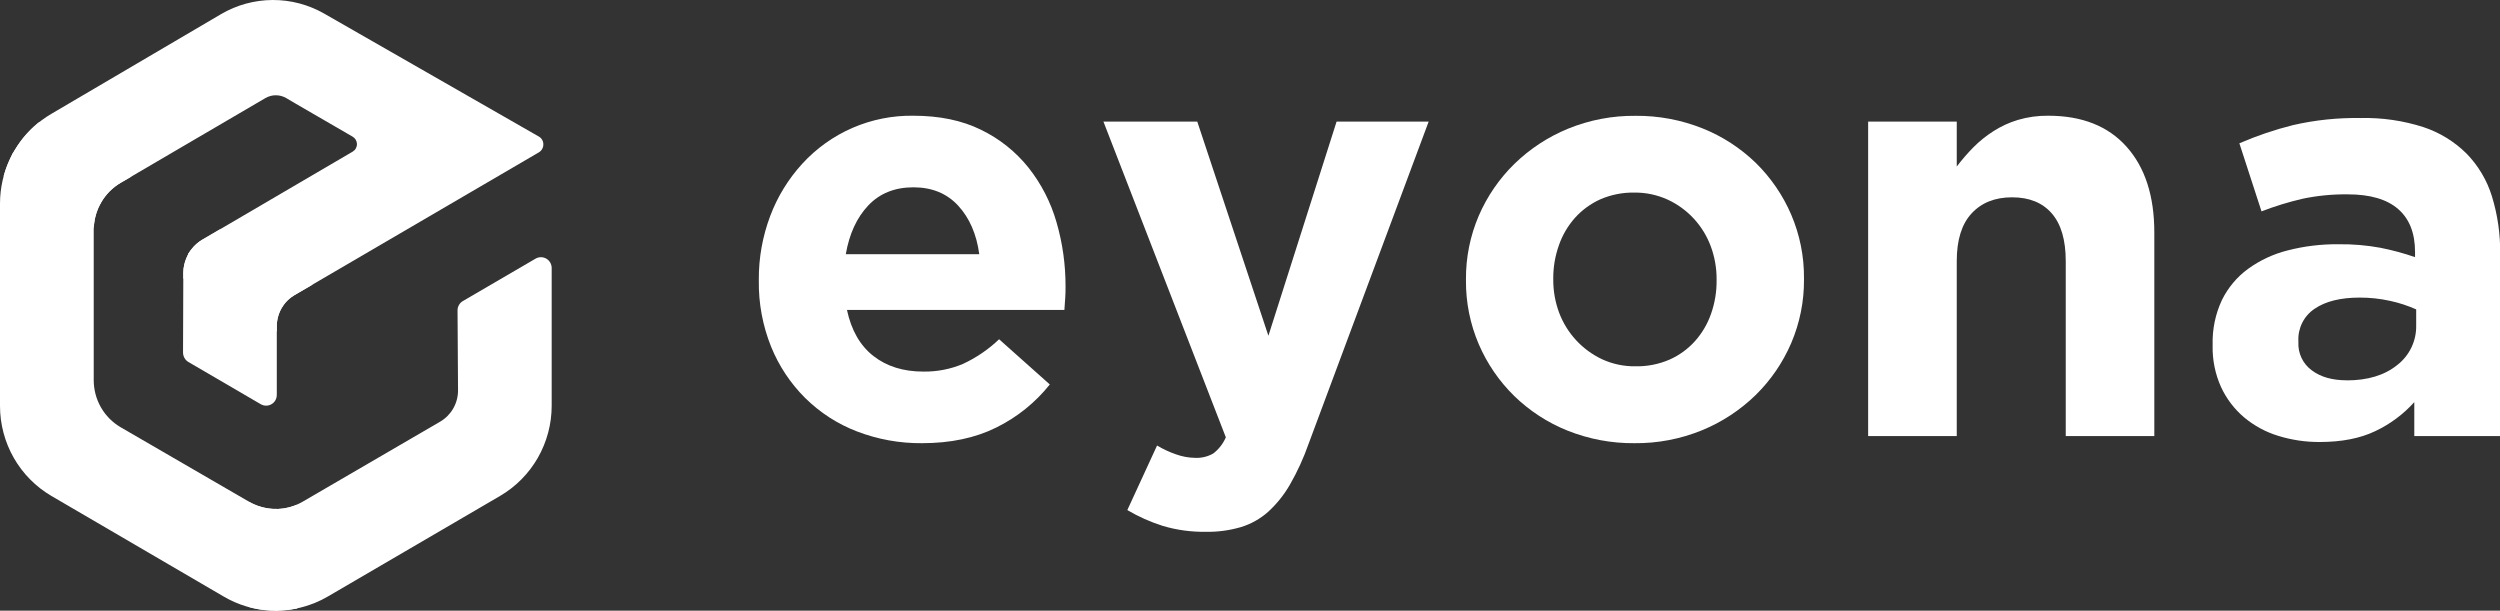 <svg width="131" height="32" viewBox="0 0 131 32" fill="none" xmlns="http://www.w3.org/2000/svg">
<rect x="0" y="0" width="131" height="32" fill="#333333" stroke="none"/>
<g clip-path="url(#clip0_343_14759)">
<path d="M15.004 5.142C14.836 5.044 14.647 4.992 14.453 4.992C14.26 4.992 14.07 5.044 13.903 5.142L6.313 9.584C5.901 9.827 5.556 10.171 5.312 10.584L5.235 10.713L0.63 8.109L0.751 7.903C0.764 7.878 0.78 7.856 0.795 7.832C1.155 7.236 1.627 6.716 2.184 6.301C2.345 6.181 2.513 6.07 2.686 5.968L11.589 0.737C12.408 0.259 13.337 0.005 14.284 6.14082e-05C15.23 -0.004 16.161 0.241 16.985 0.711L28.229 7.152C28.302 7.191 28.363 7.25 28.406 7.322C28.449 7.393 28.471 7.475 28.471 7.559C28.474 7.645 28.453 7.73 28.41 7.805C28.369 7.88 28.307 7.942 28.233 7.985L15.435 15.461C15.211 15.592 15.016 15.767 14.862 15.977L14.782 16.087L9.852 13.312L9.946 13.175C9.972 13.135 10.001 13.098 10.03 13.06C10.181 12.864 10.367 12.699 10.579 12.572L18.483 7.944C18.55 7.904 18.607 7.847 18.645 7.779C18.684 7.71 18.705 7.633 18.704 7.554V7.538C18.702 7.462 18.679 7.387 18.64 7.321C18.601 7.255 18.545 7.201 18.479 7.162L15.454 5.408L15.004 5.142Z" fill="white"/>
<path d="M13.942 21.256C13.843 21.255 13.746 21.228 13.661 21.179L9.871 18.968C9.786 18.917 9.716 18.845 9.667 18.759C9.618 18.672 9.592 18.574 9.591 18.475L9.606 14.285C9.609 14.015 9.667 13.749 9.777 13.503C9.799 13.45 9.823 13.4 9.847 13.354L9.92 13.216L14.845 15.998L14.766 16.132C14.597 16.421 14.506 16.75 14.504 17.085V20.693C14.504 20.793 14.478 20.891 14.429 20.977C14.379 21.064 14.307 21.135 14.22 21.184C14.135 21.232 14.04 21.257 13.942 21.256Z" fill="white"/>
<path d="M14.354 31.997C14.295 31.997 14.239 31.997 14.183 31.997C13.321 31.953 12.482 31.702 11.736 31.267L2.693 25.987C1.874 25.507 1.194 24.819 0.722 23.992C0.25 23.165 0.001 22.227 0 21.273L0 10.665C0.002 9.848 0.184 9.042 0.534 8.305L0.594 8.179L0.684 8.007L5.29 10.612L5.223 10.742C5.019 11.143 4.912 11.587 4.911 12.038V19.928C4.912 20.425 5.042 20.914 5.289 21.345C5.535 21.776 5.89 22.134 6.317 22.385L13.04 26.284C13.442 26.518 13.896 26.649 14.36 26.666H14.509V31.991L14.354 31.997Z" fill="white"/>
<path d="M14.393 26.671H14.541C15.008 26.654 15.464 26.521 15.868 26.284L23.071 22.091C23.354 21.924 23.59 21.685 23.753 21.398C23.916 21.111 24.002 20.786 24.001 20.455L23.975 16.267C23.974 16.167 24 16.068 24.049 15.982C24.099 15.895 24.17 15.823 24.257 15.774L28.062 13.554C28.148 13.504 28.245 13.477 28.345 13.477C28.445 13.477 28.542 13.504 28.628 13.554C28.713 13.604 28.784 13.675 28.833 13.761C28.882 13.847 28.908 13.945 28.908 14.044V21.271C28.906 22.225 28.656 23.161 28.183 23.988C27.71 24.814 27.03 25.502 26.212 25.982L17.169 31.263C16.727 31.519 16.252 31.712 15.758 31.835C15.422 31.919 15.079 31.97 14.734 31.986C14.674 31.986 14.616 31.986 14.563 31.995H14.406L14.393 26.671Z" fill="white"/>
<path d="M0.189 9.232L0.224 9.116C0.305 8.837 0.409 8.566 0.534 8.305L0.601 8.169L0.659 8.059L0.746 7.903L0.799 7.819C1.112 7.299 1.512 6.838 1.981 6.454L2.063 6.386L6.882 9.255L6.313 9.585C5.887 9.837 5.534 10.198 5.29 10.631L5.271 10.663C5.096 10.983 4.983 11.332 4.938 11.694L4.911 11.921L0.189 9.232Z" fill="white"/>
<path d="M9.605 14.589V14.284C9.607 14.015 9.666 13.749 9.775 13.503L9.83 13.376L9.978 13.127L10.042 13.053C10.19 12.861 10.372 12.698 10.579 12.572L11.518 12.022L16.381 14.913L15.435 15.461C15.187 15.606 14.975 15.807 14.816 16.047L14.8 16.073C14.608 16.375 14.505 16.726 14.504 17.085V17.378L9.605 14.589Z" fill="white"/>
<path d="M14.312 31.998L14.171 31.988C13.818 31.971 13.467 31.919 13.125 31.831L13.009 31.8V26.284L13.229 26.391C13.899 26.716 14.671 26.762 15.374 26.516L15.577 26.444V31.885L15.452 31.907C15.212 31.953 14.969 31.982 14.725 31.993L14.527 32.003L14.312 31.998Z" fill="white"/>
<path d="M48.321 23.223C47.155 23.234 45.998 23.026 44.908 22.608C43.892 22.219 42.966 21.621 42.19 20.854C41.421 20.088 40.813 19.173 40.404 18.164C39.963 17.065 39.745 15.889 39.762 14.704V14.644C39.756 13.509 39.958 12.383 40.358 11.321C40.737 10.312 41.305 9.385 42.03 8.59C42.77 7.778 43.673 7.133 44.678 6.698C45.684 6.263 46.769 6.047 47.864 6.064C49.229 6.064 50.41 6.31 51.406 6.801C52.372 7.268 53.222 7.946 53.895 8.786C54.565 9.633 55.063 10.604 55.361 11.644C55.679 12.738 55.838 13.872 55.834 15.011C55.834 15.197 55.834 15.391 55.819 15.597C55.803 15.803 55.793 16.017 55.774 16.241H44.381C44.609 17.308 45.072 18.113 45.77 18.657C46.468 19.201 47.339 19.472 48.382 19.471C49.095 19.482 49.802 19.346 50.459 19.069C51.156 18.745 51.796 18.309 52.353 17.777L55.01 20.146C54.25 21.099 53.29 21.87 52.199 22.405C51.1 22.95 49.808 23.222 48.321 23.223ZM51.314 13.321C51.172 12.274 50.805 11.428 50.215 10.784C49.625 10.139 48.841 9.816 47.864 9.815C46.885 9.815 46.096 10.133 45.495 10.768C44.895 11.404 44.503 12.255 44.32 13.321H51.314Z" fill="white"/>
<path d="M63.195 27.867C62.431 27.879 61.669 27.776 60.935 27.559C60.285 27.354 59.66 27.075 59.072 26.728L60.63 23.345C60.944 23.534 61.276 23.689 61.621 23.807C61.94 23.923 62.276 23.985 62.614 23.991C62.951 24.009 63.285 23.929 63.577 23.761C63.864 23.541 64.09 23.25 64.234 22.916L57.82 6.372H62.737L66.464 17.595L70.037 6.372H74.862L68.571 23.254C68.312 23.995 67.984 24.711 67.594 25.391C67.288 25.925 66.901 26.407 66.449 26.821C66.037 27.186 65.552 27.459 65.027 27.619C64.432 27.794 63.814 27.877 63.195 27.867Z" fill="white"/>
<path d="M85.645 23.223C84.442 23.234 83.249 23.009 82.131 22.562C81.094 22.145 80.147 21.529 79.343 20.747C78.555 19.975 77.925 19.054 77.488 18.038C77.037 16.985 76.808 15.848 76.816 14.7V14.64C76.808 13.493 77.037 12.357 77.488 11.304C77.928 10.286 78.561 9.364 79.352 8.59C80.163 7.8 81.117 7.174 82.162 6.745C83.287 6.286 84.491 6.056 85.704 6.069C86.907 6.058 88.1 6.282 89.218 6.729C90.258 7.145 91.207 7.762 92.013 8.545C92.798 9.317 93.426 10.236 93.861 11.251C94.31 12.303 94.538 13.437 94.529 14.582V14.644C94.538 15.79 94.309 16.927 93.859 17.98C93.42 19.001 92.787 19.925 91.996 20.701C91.184 21.491 90.231 22.118 89.185 22.546C88.061 23.005 86.858 23.235 85.645 23.223ZM85.704 19.194C86.318 19.206 86.927 19.085 87.491 18.84C87.997 18.616 88.45 18.285 88.82 17.872C89.191 17.456 89.476 16.97 89.659 16.442C89.856 15.884 89.954 15.296 89.95 14.704V14.644C89.954 14.05 89.85 13.461 89.644 12.905C89.242 11.821 88.43 10.942 87.385 10.46C86.838 10.211 86.245 10.085 85.645 10.091C85.03 10.08 84.421 10.2 83.856 10.445C83.352 10.672 82.9 11.002 82.529 11.414C82.158 11.831 81.873 12.317 81.689 12.845C81.49 13.402 81.389 13.99 81.391 14.582V14.644C81.387 15.236 81.491 15.825 81.696 16.38C82.102 17.46 82.911 18.337 83.95 18.825C84.5 19.078 85.1 19.204 85.704 19.194Z" fill="white"/>
<path d="M97.891 6.372H102.534V8.727C102.802 8.373 103.092 8.037 103.404 7.72C103.723 7.399 104.077 7.114 104.458 6.872C104.857 6.617 105.288 6.419 105.74 6.283C106.255 6.131 106.79 6.058 107.327 6.064C109.098 6.064 110.468 6.607 111.436 7.693C112.404 8.779 112.887 10.276 112.886 12.184V22.849H108.245V13.682C108.245 12.576 108.001 11.743 107.513 11.182C107.025 10.621 106.333 10.34 105.436 10.339C104.539 10.339 103.832 10.62 103.312 11.182C102.791 11.744 102.534 12.577 102.534 13.682V22.849H97.891V6.372Z" fill="white"/>
<path d="M121.561 23.161C120.821 23.166 120.085 23.057 119.378 22.838C118.724 22.639 118.116 22.309 117.59 21.869C117.079 21.436 116.667 20.895 116.384 20.285C116.077 19.605 115.926 18.864 115.942 18.117V18.057C115.921 17.25 116.088 16.45 116.43 15.719C116.748 15.074 117.216 14.515 117.795 14.091C118.42 13.638 119.125 13.309 119.872 13.122C120.744 12.897 121.643 12.789 122.544 12.799C123.277 12.789 124.009 12.851 124.731 12.983C125.347 13.105 125.954 13.269 126.548 13.474V13.197C126.548 12.215 126.253 11.467 125.663 10.954C125.072 10.441 124.193 10.184 123.025 10.184C122.229 10.174 121.435 10.251 120.656 10.414C119.924 10.584 119.205 10.805 118.503 11.076L117.343 7.509C118.252 7.115 119.192 6.796 120.153 6.556C121.319 6.288 122.512 6.164 123.707 6.185C124.821 6.159 125.931 6.321 126.992 6.662C127.834 6.942 128.602 7.412 129.236 8.037C129.858 8.67 130.319 9.446 130.58 10.297C130.877 11.268 131.022 12.28 131.009 13.295V22.849H126.509V21.071C125.934 21.71 125.238 22.227 124.461 22.593C123.67 22.971 122.703 23.16 121.561 23.161ZM122.967 19.932C124.066 19.932 124.946 19.665 125.608 19.133C125.927 18.889 126.184 18.572 126.358 18.209C126.532 17.845 126.618 17.445 126.608 17.042V16.212C126.169 16.017 125.712 15.867 125.243 15.766C124.717 15.649 124.179 15.592 123.641 15.594C122.643 15.594 121.859 15.789 121.288 16.178C121.012 16.361 120.789 16.613 120.639 16.91C120.49 17.206 120.419 17.536 120.435 17.868V17.93C120.421 18.216 120.478 18.5 120.6 18.758C120.723 19.015 120.908 19.238 121.138 19.406C121.599 19.754 122.209 19.928 122.967 19.928V19.932Z" fill="white"/>
</g>
<defs>
<clipPath id="clip0_343_14759">
<rect width="131" height="32" fill="white"/>
</clipPath>
</defs>
</svg>
